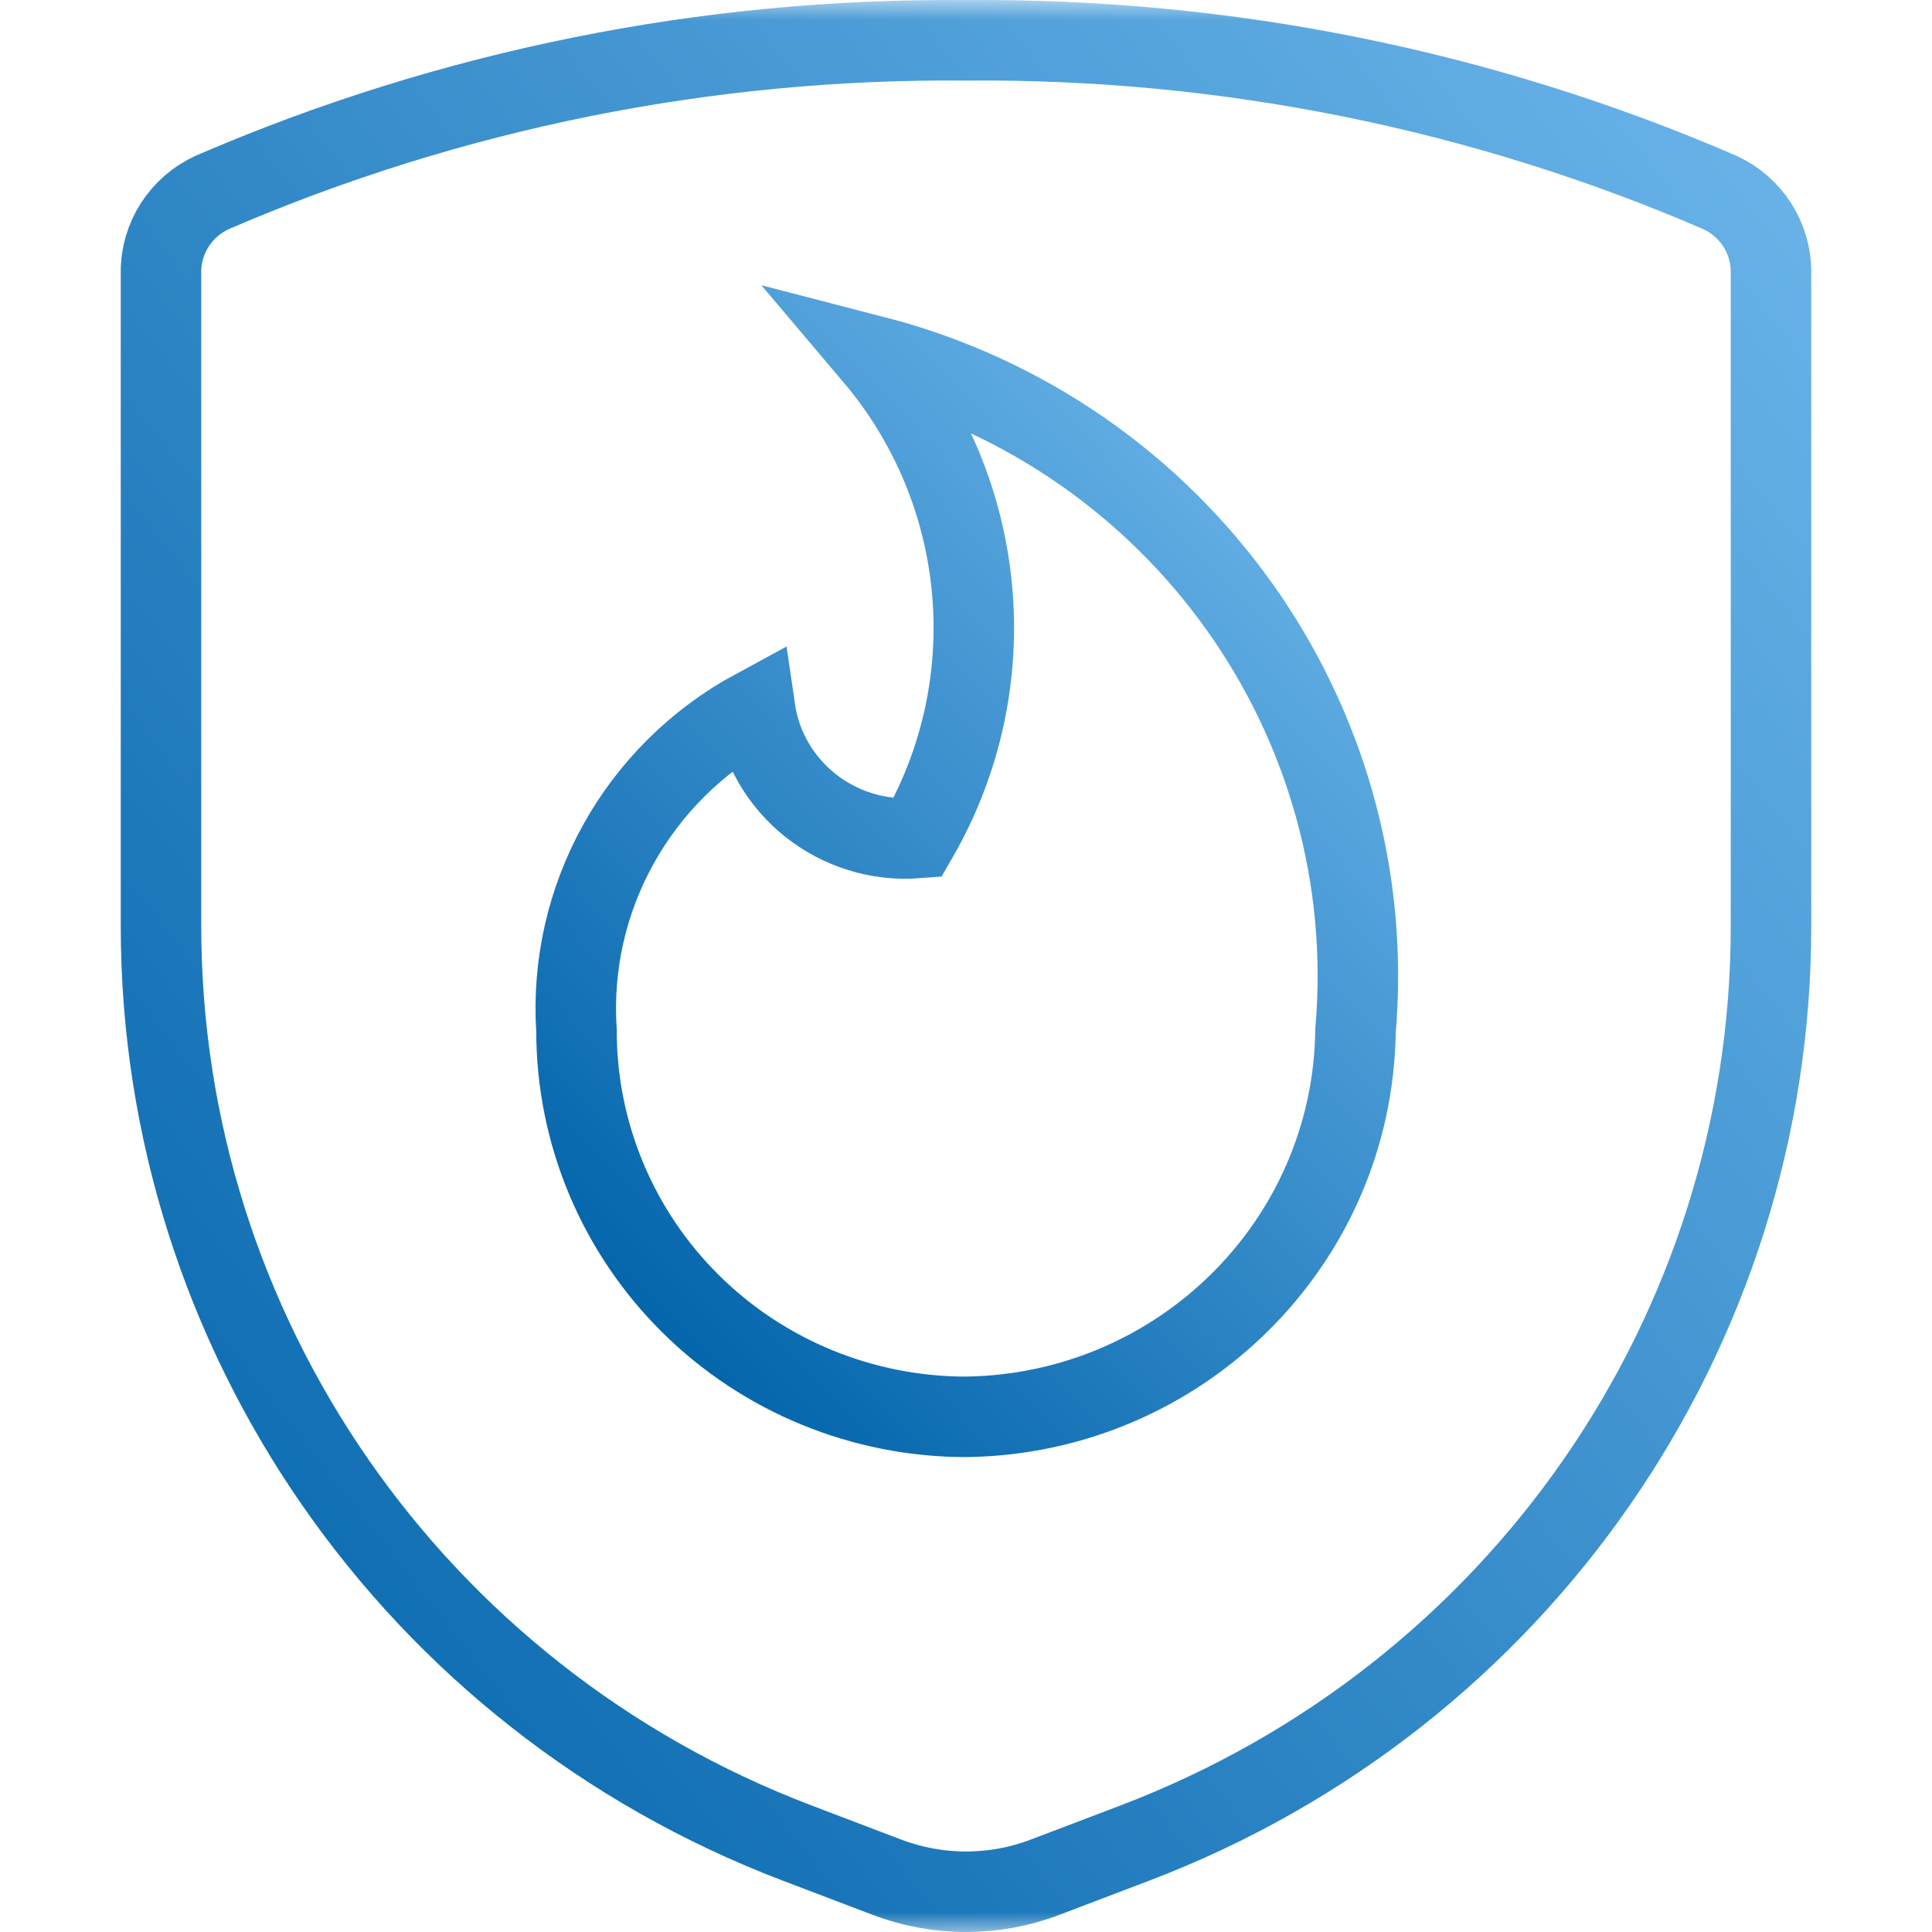<svg width="48" height="48" viewBox="0 0 48 48" xmlns="http://www.w3.org/2000/svg" xmlns:xlink="http://www.w3.org/1999/xlink"><title>Opportunity</title><defs><rect id="path-1" x="0" y="0" width="48" height="48"/><linearGradient x1="109.185%" y1="0" x2="-2.023%" y2="100%" id="linearGradient-3"><stop stop-color="#71b9ed" offset="0"/><stop stop-color="#0062a9" offset="100%"/></linearGradient><linearGradient x1="92.013%" y1="0" x2="13.071%" y2="100%" id="linearGradient-4"><stop stop-color="#71b9ed" offset="0"/><stop stop-color="#0062a9" offset="100%"/></linearGradient></defs><g id="Assets" stroke="none" stroke-width="1" fill="none" fill-rule="evenodd"><g id="Icons" transform="translate(-140, -161)"><g id="Opportunity" transform="translate(140, 161)"><mask id="mask-2" fill="#fff"><use xlink:href="#path-1"/></mask><g id="Rectangle"/><g id="streamline-icon-safety-fire-shield@48x48" mask="url(#mask-2)" stroke-width="2"><g transform="translate(3, 0)" id="Path"><path d="M18.713 8.842c2.858 3.375 3.288 8.158 1.077 11.98C17.805 20.973 16.042 19.574 15.758 17.623c-2.922 1.581-4.652 4.697-4.435 7.987C11.322 28.152 12.341 30.592 14.156 32.39 15.97 34.189 18.433 35.2 21 35.201 26.315 35.129 30.605 30.88 30.677 25.616 31.345 17.885 26.293 10.801 18.713 8.842z" stroke="url(#linearGradient-4)"/><path d="M20.991 1.002C27.45.944 33.83 2.232 39.733 4.783 40.12 4.962 40.437 5.243 40.657 5.586 40.879 5.931 41.003 6.338 41 6.771V23.013c0 5.047-1.569 9.832-4.327 13.81-2.759 3.98-6.709 7.15-11.467 8.963L22.964 46.639C21.7 47.12 20.3 47.12 19.036 46.639L16.794 45.786c-4.758-1.813-8.708-4.983-11.467-8.963C2.569 32.846 1 28.06 1 23.013L1 6.764C.997 6.338 1.121 5.931 1.343 5.586c.223-.347.546-.631.941-.81C8.182 2.23 14.557.944 20.991 1.002z" stroke="url(#linearGradient-3)"/></g></g></g></g></g></svg>